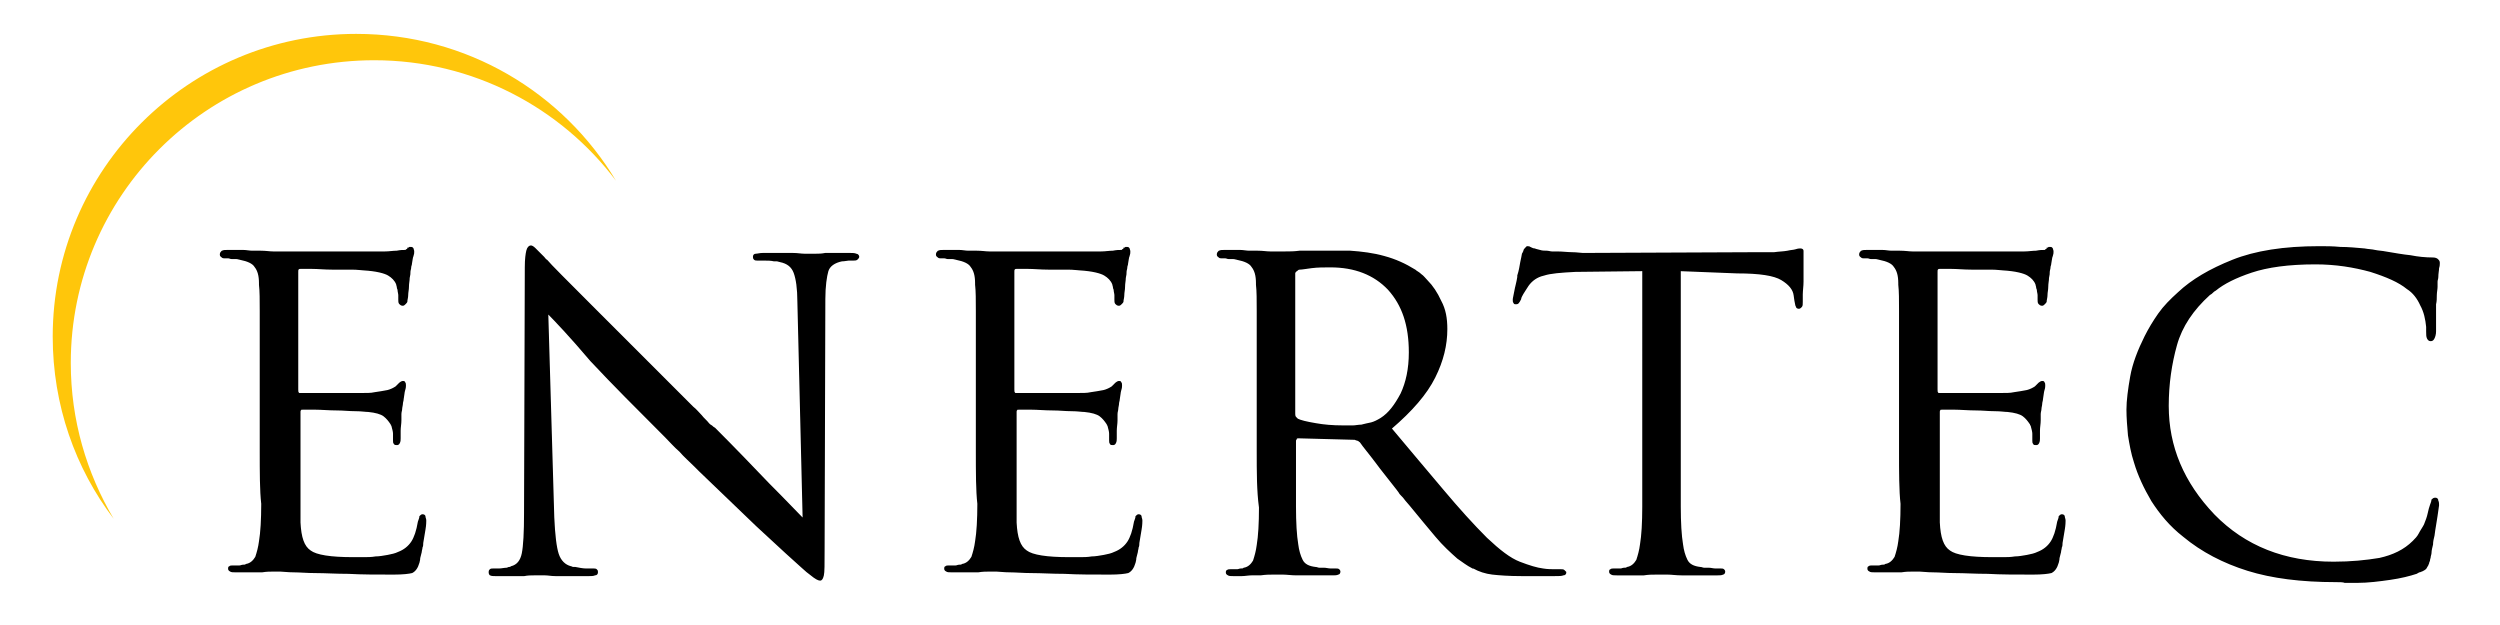 <?xml version="1.0" encoding="utf-8"?>
<!-- Generator: Adobe Illustrator 19.2.1, SVG Export Plug-In . SVG Version: 6.00 Build 0)  -->
<svg version="1.1" id="Layer_1" xmlns="http://www.w3.org/2000/svg" xmlns:xlink="http://www.w3.org/1999/xlink" x="0px" y="0px"
	 viewBox="0 0 332 83" style="enable-background:new 0 0 332 83;" xml:space="preserve">
<style type="text/css">
	.st0{fill:#FFC60B;}
	.st1{fill:none;stroke:#000000;stroke-width:0.216;stroke-miterlimit:22.926;}
</style>
<path class="st0" d="M81.8,24C74.8,12.3,62,4.5,47.3,4.5C25.1,4.5,7,22.5,7,44.7c0,9.1,3,17.5,8.1,24.2c-3.6-6.1-5.7-13.1-5.7-20.7
	C9.4,26,27.4,8,49.7,8C62.8,8,74.5,14.3,81.8,24"/>
<path d="M129.7,59.9v-10c0-4.2,0-7.1,0-8.6s0-2.6-0.1-3.5v-0.1c0,0,0,0,0-0.1c0-1-0.2-1.7-0.6-2.2c-0.3-0.5-1-0.8-2-1
	c-0.1,0-0.3-0.1-0.5-0.1s-0.4,0-0.6,0s-0.3-0.1-0.5-0.1s-0.3,0-0.5,0c-0.1,0-0.2,0-0.3-0.1c-0.1-0.1-0.2-0.1-0.2-0.3
	s0.1-0.3,0.2-0.4c0.2-0.1,0.4-0.1,0.7-0.1s0.7,0,1,0s0.7,0,1.1,0s0.8,0.1,1.2,0.1s0.8,0,1.1,0c0.7,0,1.2,0.1,1.7,0.1s0.7,0,0.8,0
	s0.9,0,2.4,0s3,0,4.7,0c1.6,0,3.1,0,4.4,0c1.4,0,2.2,0,2.5,0c0.6,0,1.1-0.1,1.6-0.1c0.5-0.1,0.8-0.1,1.1-0.1c0.1,0,0.2,0,0.2-0.1
	c0.1,0,0.1-0.1,0.2-0.1V33l0,0c0.1,0,0.2-0.1,0.2-0.1c0.1,0,0.1,0,0.2,0c0.1,0,0.1,0,0.2,0.1c0,0.1,0.1,0.2,0.1,0.4s0,0.3-0.1,0.6
	c-0.1,0.2-0.1,0.5-0.2,1c0,0.2-0.1,0.3-0.1,0.5s-0.1,0.4-0.1,0.6c0,0.2,0,0.4-0.1,0.8c0,0.4-0.1,0.7-0.1,1.2c0,0.4-0.1,0.7-0.1,1.1
	c0,0.3-0.1,0.6-0.1,0.7V40l0,0c0,0.1-0.1,0.2-0.2,0.3c-0.1,0.1-0.2,0.2-0.3,0.2c-0.2,0-0.3-0.1-0.4-0.2c-0.1-0.1-0.1-0.3-0.1-0.5
	s0-0.3,0-0.6c0-0.2-0.1-0.5-0.1-0.7c0-0.1-0.1-0.2-0.1-0.4c0-0.1-0.1-0.3-0.1-0.4c-0.2-0.5-0.6-0.9-1.1-1.2s-1.6-0.6-3.3-0.7
	c-0.2,0-0.8-0.1-1.6-0.1s-1.7,0-2.6,0c-1,0-1.9-0.1-2.7-0.1s-1.3,0-1.5,0c-0.1,0-0.2,0-0.3,0.1s-0.1,0.2-0.1,0.4v15.6
	c0,0.2,0,0.4,0.1,0.5c0,0.1,0.1,0.1,0.3,0.1s0.8,0,1.8,0s2,0,3.2,0c1,0,2,0,2.9,0s1.5,0,1.9-0.1c0.7-0.1,1.3-0.2,1.8-0.3
	c0.4-0.1,0.8-0.3,1.1-0.5c0.2-0.2,0.4-0.4,0.5-0.5s0.3-0.2,0.4-0.2c0.1,0,0.2,0,0.2,0.1c0.1,0.1,0.1,0.2,0.1,0.4
	c0,0.1,0,0.3-0.1,0.6s-0.1,0.7-0.2,1.2c0,0.2-0.1,0.4-0.1,0.6c0,0.2-0.1,0.5-0.1,0.7s-0.1,0.4-0.1,0.7s0,0.5,0,0.8
	c0,0.5-0.1,0.9-0.1,1.4c0,0.4,0,0.7,0,0.8v0.1c0,0.1,0,0.1,0,0.1c0,0.2,0,0.4-0.1,0.6c-0.1,0.2-0.2,0.2-0.3,0.2
	c-0.2,0-0.3,0-0.3-0.1c-0.1-0.1-0.1-0.2-0.1-0.4c0-0.3,0-0.6,0-0.9c0-0.3-0.1-0.6-0.2-1c0-0.1-0.1-0.2-0.1-0.2
	c0-0.1-0.1-0.2-0.1-0.2c-0.2-0.3-0.5-0.7-0.9-1s-1.1-0.5-2.1-0.6c-0.4,0-0.9-0.1-1.7-0.1s-1.6-0.1-2.5-0.1c-1,0-2-0.1-2.8-0.1
	c-0.9,0-1.4,0-1.7,0c-0.2,0-0.3,0-0.3,0.1c-0.1,0.1-0.1,0.2-0.1,0.3v4.9c0,0.3,0,0.8,0,1.4c0,0.6,0,1.2,0,1.8c0,0.3,0,0.5,0,0.8
	c0,0.2,0,0.5,0,0.8c0,1.1,0,2.1,0,3.1s0,1.6,0,1.9c0.1,2,0.5,3.2,1.4,3.8c0.8,0.6,2.7,0.9,5.7,0.9c0.4,0,0.9,0,1.4,0s1,0,1.6-0.1
	c0.5,0,1-0.1,1.6-0.2c0.5-0.1,1-0.2,1.4-0.4c0.8-0.3,1.4-0.8,1.8-1.4c0.4-0.6,0.7-1.5,0.9-2.7c0.1-0.3,0.2-0.5,0.2-0.7
	c0.1-0.1,0.2-0.2,0.3-0.2c0.2,0,0.3,0.1,0.3,0.2c0,0.2,0.1,0.3,0.1,0.5l0,0c0,0,0,0,0,0.1s0,0.5-0.1,1.1s-0.2,1.2-0.3,1.8
	c0,0.2,0,0.4-0.1,0.6c0,0.2-0.1,0.4-0.1,0.6c-0.1,0.3-0.1,0.5-0.2,0.8c0,0.3-0.1,0.5-0.1,0.6c-0.2,0.7-0.5,1.1-0.9,1.3
	c-0.4,0.1-1.2,0.2-2.4,0.2c-2.3,0-4.3,0-6-0.1c-1.7,0-3.1-0.1-4.3-0.1s-2.2-0.1-3-0.1s-1.4-0.1-1.8-0.1c-0.1,0-0.4,0-0.8,0
	c-0.5,0-1,0-1.6,0.1c-0.2,0-0.3,0-0.5,0s-0.3,0-0.5,0c-0.4,0-0.9,0-1.3,0s-0.8,0-1.2,0c-0.3,0-0.6,0-0.7-0.1
	c-0.2-0.1-0.2-0.2-0.2-0.3c0-0.1,0-0.2,0.1-0.2c0.1-0.1,0.2-0.1,0.4-0.1c0.1,0,0.3,0,0.4,0c0.2,0,0.3,0,0.5,0s0.3-0.1,0.5-0.1
	s0.3,0,0.4-0.1c0.6-0.1,1-0.5,1.3-1c0.2-0.6,0.4-1.3,0.5-2.1c0.2-1.2,0.3-2.9,0.3-5C129.7,65.2,129.7,62.7,129.7,59.9L129.7,59.9z
	 M72.7,41.5l0.8,27.2c0.1,2.3,0.3,4,0.6,4.9c0.3,0.9,0.9,1.5,1.7,1.7c0.1,0,0.2,0.1,0.3,0.1c0.1,0,0.2,0,0.3,0
	c0.5,0.1,1,0.2,1.4,0.2s0.8,0,1,0s0.3,0,0.4,0.1s0.1,0.1,0.1,0.3c0,0.2-0.1,0.3-0.3,0.3c-0.2,0.1-0.5,0.1-0.8,0.1
	c-0.9,0-1.7,0-2.4,0c-0.7,0-1.4,0-2,0s-1-0.1-1.4-0.1s-0.6,0-0.7,0s-0.4,0-0.8,0s-0.8,0-1.3,0.1c-0.5,0-1.1,0-1.8,0
	c-0.7,0-1.3,0-2,0c-0.3,0-0.5,0-0.7-0.1c0,0-0.1-0.1-0.1-0.3c0-0.1,0-0.2,0.1-0.3c0.1-0.1,0.2-0.1,0.4-0.1c0.2,0,0.5,0,0.8,0
	s0.7-0.1,1-0.1c0.1,0,0.2-0.1,0.3-0.1c0.1,0,0.2,0,0.3-0.1c0.8-0.2,1.3-0.8,1.5-1.8s0.3-2.8,0.3-5.4l0.1-32.6c0-1.1,0.1-1.8,0.2-2.2
	s0.3-0.6,0.5-0.6c0.1,0,0.3,0.1,0.5,0.3s0.4,0.4,0.6,0.6l0.1,0.1l0.1,0.1c0.2,0.2,0.3,0.3,0.4,0.4c0.1,0.1,0.2,0.3,0.4,0.4
	c0.4,0.5,2.6,2.7,6.5,6.6s8.2,8.2,12.9,12.9c0.4,0.3,0.7,0.7,1.1,1.1c0.3,0.4,0.7,0.7,1,1.1c0.1,0.1,0.2,0.2,0.4,0.3
	c0.1,0.1,0.2,0.2,0.4,0.3c2.6,2.6,5,5.1,7.2,7.4c2.3,2.3,3.8,3.9,4.6,4.7L106,40.1c0-1.8-0.2-3.1-0.5-3.9c-0.3-0.8-0.9-1.3-1.9-1.5
	c-0.1,0-0.3-0.1-0.4-0.1c-0.2,0-0.3,0-0.4,0c-0.4-0.1-0.9-0.1-1.3-0.1s-0.7,0-0.9,0c-0.2,0-0.3,0-0.4-0.1s-0.1-0.2-0.1-0.3
	c0-0.2,0.1-0.3,0.3-0.3c0.2,0,0.5-0.1,0.9-0.1c0.1,0,0.2,0,0.3,0c0.1,0,0.2,0,0.3,0c0.6,0,1.2,0,1.8,0c0.6,0,1.1,0,1.6,0
	c0.6,0,1.1,0.1,1.5,0.1s0.7,0,0.9,0c0.2,0,0.4,0,0.7,0c0.3,0,0.7,0,1.2-0.1c0.4,0,1,0,1.5,0c0.6,0,1.2,0,1.8,0c0.3,0,0.6,0,0.8,0.1
	c0.2,0,0.3,0.2,0.3,0.3s-0.1,0.2-0.2,0.3s-0.3,0.1-0.5,0.1s-0.4,0-0.6,0s-0.5,0.1-0.9,0.1c-1,0.2-1.7,0.7-1.9,1.4
	c-0.2,0.7-0.4,2-0.4,3.7L109.4,73c0,1.9,0,3-0.1,3.4s-0.2,0.6-0.4,0.6c-0.2,0-0.6-0.2-1.2-0.7c-0.6-0.4-1.6-1.4-3.3-2.9
	c-0.2-0.2-1.5-1.4-3.9-3.6c-2.3-2.2-4.8-4.6-7.6-7.3c-0.1-0.1-0.2-0.2-0.3-0.3c-0.1-0.1-0.2-0.2-0.3-0.3c-0.7-0.7-1.4-1.3-2-2
	c-0.7-0.6-1.3-1.3-1.9-1.9l-0.1-0.1l-0.1-0.1c-3.5-3.5-6.8-6.8-9.7-9.9C75.7,44.6,73.7,42.5,72.7,41.5L72.7,41.5z M34.6,59.9v-10
	c0-4.2,0-7.1,0-8.6s0-2.6-0.1-3.5v-0.1c0,0,0,0,0-0.1c0-1-0.2-1.7-0.6-2.2c-0.3-0.5-1-0.8-2-1c-0.1,0-0.3-0.1-0.5-0.1s-0.4,0-0.6,0
	s-0.3-0.1-0.5-0.1s-0.3,0-0.5,0c-0.1,0-0.2,0-0.3-0.1c-0.1-0.1-0.2-0.1-0.2-0.3s0.1-0.3,0.2-0.4c0.2-0.1,0.4-0.1,0.7-0.1
	c0.3,0,0.7,0,1,0s0.7,0,1.1,0c0.4,0,0.8,0.1,1.2,0.1s0.8,0,1.1,0c0.7,0,1.2,0.1,1.7,0.1s0.7,0,0.8,0s0.9,0,2.4,0c1.4,0,3,0,4.7,0
	c1.6,0,3.1,0,4.4,0c1.4,0,2.2,0,2.5,0c0.6,0,1.1-0.1,1.6-0.1c0.5-0.1,0.8-0.1,1.1-0.1c0.1,0,0.2,0,0.2-0.1c0.1,0,0.1-0.1,0.2-0.1V33
	l0,0c0.1,0,0.2-0.1,0.2-0.1c0.1,0,0.1,0,0.2,0c0.1,0,0.1,0,0.2,0.1c0,0.1,0.1,0.2,0.1,0.4s0,0.3-0.1,0.6c-0.1,0.2-0.1,0.5-0.2,1
	c0,0.2-0.1,0.3-0.1,0.5s-0.1,0.4-0.1,0.6c0,0.2,0,0.4-0.1,0.8c0,0.4-0.1,0.7-0.1,1.2c0,0.4-0.1,0.7-0.1,1.1c0,0.3-0.1,0.6-0.1,0.7
	V40l0,0c0,0.1-0.1,0.2-0.2,0.3c-0.1,0.1-0.2,0.2-0.3,0.2c-0.2,0-0.3-0.1-0.4-0.2C53,40.2,53,40,53,39.8s0-0.3,0-0.6
	c0-0.2-0.1-0.5-0.1-0.7c0-0.1-0.1-0.2-0.1-0.4c0-0.1-0.1-0.3-0.1-0.4c-0.2-0.5-0.6-0.9-1.1-1.2s-1.6-0.6-3.3-0.7
	c-0.2,0-0.8-0.1-1.6-0.1s-1.7,0-2.6,0c-1,0-1.9-0.1-2.7-0.1s-1.3,0-1.5,0c-0.1,0-0.2,0-0.3,0.1s-0.1,0.2-0.1,0.4v15.6
	c0,0.2,0,0.4,0.1,0.5c0,0.1,0.1,0.1,0.3,0.1s0.8,0,1.8,0s2,0,3.2,0c1,0,2,0,2.9,0s1.5,0,1.9-0.1c0.7-0.1,1.3-0.2,1.8-0.3
	c0.4-0.1,0.8-0.3,1.1-0.5c0.2-0.2,0.4-0.4,0.5-0.5s0.3-0.2,0.4-0.2c0.1,0,0.2,0,0.2,0.1c0.1,0.1,0.1,0.2,0.1,0.4
	c0,0.1,0,0.3-0.1,0.6s-0.1,0.7-0.2,1.2c0,0.2-0.1,0.4-0.1,0.6c0,0.2-0.1,0.5-0.1,0.7s-0.1,0.4-0.1,0.7s0,0.5,0,0.8
	c0,0.5-0.1,0.9-0.1,1.4c0,0.4,0,0.7,0,0.8v0.1c0,0.1,0,0.1,0,0.1c0,0.2,0,0.4-0.1,0.6C52.9,59,52.8,59,52.7,59s-0.3,0-0.3-0.1
	c-0.1-0.1-0.1-0.2-0.1-0.4c0-0.3,0-0.6,0-0.9c0-0.3-0.1-0.6-0.2-1c0-0.1-0.1-0.2-0.1-0.2c0-0.1-0.1-0.2-0.1-0.2
	c-0.2-0.3-0.5-0.7-0.9-1s-1.1-0.5-2.1-0.6c-0.4,0-0.9-0.1-1.7-0.1s-1.6-0.1-2.5-0.1c-1,0-2-0.1-2.8-0.1c-0.9,0-1.4,0-1.7,0
	c-0.2,0-0.3,0-0.3,0.1c-0.1,0.1-0.1,0.2-0.1,0.3v4.9c0,0.3,0,0.8,0,1.4c0,0.6,0,1.2,0,1.8c0,0.3,0,0.5,0,0.8c0,0.2,0,0.5,0,0.8
	c0,1.1,0,2.1,0,3.1s0,1.6,0,1.9c0.1,2,0.5,3.2,1.4,3.8c0.8,0.6,2.7,0.9,5.7,0.9c0.4,0,0.9,0,1.4,0s1,0,1.6-0.1c0.5,0,1-0.1,1.6-0.2
	c0.5-0.1,1-0.2,1.4-0.4c0.8-0.3,1.4-0.8,1.8-1.4c0.4-0.6,0.7-1.5,0.9-2.7c0.1-0.3,0.2-0.5,0.2-0.7c0.1-0.1,0.2-0.2,0.3-0.2
	c0.2,0,0.3,0.1,0.3,0.2c0,0.2,0.1,0.3,0.1,0.5l0,0c0,0,0,0,0,0.1s0,0.5-0.1,1.1s-0.2,1.2-0.3,1.8c0,0.2,0,0.4-0.1,0.6
	c0,0.2-0.1,0.4-0.1,0.6c-0.1,0.3-0.1,0.5-0.2,0.8c0,0.3-0.1,0.5-0.1,0.6c-0.2,0.7-0.5,1.1-0.9,1.3c-0.4,0.1-1.2,0.2-2.4,0.2
	c-2.3,0-4.3,0-6-0.1c-1.7,0-3.1-0.1-4.3-0.1s-2.2-0.1-3-0.1s-1.4-0.1-1.8-0.1c-0.1,0-0.4,0-0.8,0c-0.5,0-1,0-1.6,0.1
	c-0.2,0-0.3,0-0.5,0s-0.3,0-0.5,0c-0.4,0-0.9,0-1.3,0c-0.4,0-0.8,0-1.2,0c-0.3,0-0.6,0-0.7-0.1c-0.2-0.1-0.2-0.2-0.2-0.3
	c0-0.1,0-0.2,0.1-0.2c0.1-0.1,0.2-0.1,0.4-0.1c0.1,0,0.3,0,0.4,0c0.2,0,0.3,0,0.5,0c0.2,0,0.3-0.1,0.5-0.1s0.3,0,0.4-0.1
	c0.6-0.1,1-0.5,1.3-1c0.2-0.6,0.4-1.3,0.5-2.1c0.2-1.2,0.3-2.9,0.3-5C34.6,65.2,34.6,62.7,34.6,59.9L34.6,59.9z"/>
<path class="st1" d="M129.7,59.9v-10c0-4.2,0-7.1,0-8.6s0-2.6-0.1-3.5v-0.1c0,0,0,0,0-0.1c0-1-0.2-1.7-0.6-2.2c-0.3-0.5-1-0.8-2-1
	c-0.1,0-0.3-0.1-0.5-0.1s-0.4,0-0.6,0s-0.3-0.1-0.5-0.1s-0.3,0-0.5,0c-0.1,0-0.2,0-0.3-0.1c-0.1-0.1-0.2-0.1-0.2-0.3
	s0.1-0.3,0.2-0.4c0.2-0.1,0.4-0.1,0.7-0.1s0.7,0,1,0s0.7,0,1.1,0s0.8,0.1,1.2,0.1s0.8,0,1.1,0c0.7,0,1.2,0.1,1.7,0.1s0.7,0,0.8,0
	s0.9,0,2.4,0s3,0,4.7,0c1.6,0,3.1,0,4.4,0c1.4,0,2.2,0,2.5,0c0.6,0,1.1-0.1,1.6-0.1c0.5-0.1,0.8-0.1,1.1-0.1c0.1,0,0.2,0,0.2-0.1
	c0.1,0,0.1-0.1,0.2-0.1V33l0,0c0.1,0,0.2-0.1,0.2-0.1c0.1,0,0.1,0,0.2,0c0.1,0,0.1,0,0.2,0.1c0,0.1,0.1,0.2,0.1,0.4s0,0.3-0.1,0.6
	c-0.1,0.2-0.1,0.5-0.2,1c0,0.2-0.1,0.3-0.1,0.5s-0.1,0.4-0.1,0.6c0,0.2,0,0.4-0.1,0.8c0,0.4-0.1,0.7-0.1,1.2c0,0.4-0.1,0.7-0.1,1.1
	c0,0.3-0.1,0.6-0.1,0.7V40l0,0c0,0.1-0.1,0.2-0.2,0.3c-0.1,0.1-0.2,0.2-0.3,0.2c-0.2,0-0.3-0.1-0.4-0.2c-0.1-0.1-0.1-0.3-0.1-0.5
	s0-0.3,0-0.6c0-0.2-0.1-0.5-0.1-0.7c0-0.1-0.1-0.2-0.1-0.4c0-0.1-0.1-0.3-0.1-0.4c-0.2-0.5-0.6-0.9-1.1-1.2s-1.6-0.6-3.3-0.7
	c-0.2,0-0.8-0.1-1.6-0.1s-1.7,0-2.6,0c-1,0-1.9-0.1-2.7-0.1s-1.3,0-1.5,0c-0.1,0-0.2,0-0.3,0.1s-0.1,0.2-0.1,0.4v15.6
	c0,0.2,0,0.4,0.1,0.5c0,0.1,0.1,0.1,0.3,0.1s0.8,0,1.8,0s2,0,3.2,0c1,0,2,0,2.9,0s1.5,0,1.9-0.1c0.7-0.1,1.3-0.2,1.8-0.3
	c0.4-0.1,0.8-0.3,1.1-0.5c0.2-0.2,0.4-0.4,0.5-0.5s0.3-0.2,0.4-0.2c0.1,0,0.2,0,0.2,0.1c0.1,0.1,0.1,0.2,0.1,0.4
	c0,0.1,0,0.3-0.1,0.6s-0.1,0.7-0.2,1.2c0,0.2-0.1,0.4-0.1,0.6c0,0.2-0.1,0.5-0.1,0.7s-0.1,0.4-0.1,0.7s0,0.5,0,0.8
	c0,0.5-0.1,0.9-0.1,1.4c0,0.4,0,0.7,0,0.8v0.1c0,0.1,0,0.1,0,0.1c0,0.2,0,0.4-0.1,0.6c-0.1,0.2-0.2,0.2-0.3,0.2
	c-0.2,0-0.3,0-0.3-0.1c-0.1-0.1-0.1-0.2-0.1-0.4c0-0.3,0-0.6,0-0.9c0-0.3-0.1-0.6-0.2-1c0-0.1-0.1-0.2-0.1-0.2
	c0-0.1-0.1-0.2-0.1-0.2c-0.2-0.3-0.5-0.7-0.9-1s-1.1-0.5-2.1-0.6c-0.4,0-0.9-0.1-1.7-0.1s-1.6-0.1-2.5-0.1c-1,0-2-0.1-2.8-0.1
	c-0.9,0-1.4,0-1.7,0c-0.2,0-0.3,0-0.3,0.1c-0.1,0.1-0.1,0.2-0.1,0.3v4.9c0,0.3,0,0.8,0,1.4c0,0.6,0,1.2,0,1.8c0,0.3,0,0.5,0,0.8
	c0,0.2,0,0.5,0,0.8c0,1.1,0,2.1,0,3.1s0,1.6,0,1.9c0.1,2,0.5,3.2,1.4,3.8c0.8,0.6,2.7,0.9,5.7,0.9c0.4,0,0.9,0,1.4,0s1,0,1.6-0.1
	c0.5,0,1-0.1,1.6-0.2c0.5-0.1,1-0.2,1.4-0.4c0.8-0.3,1.4-0.8,1.8-1.4c0.4-0.6,0.7-1.5,0.9-2.7c0.1-0.3,0.2-0.5,0.2-0.7
	c0.1-0.1,0.2-0.2,0.3-0.2c0.2,0,0.3,0.1,0.3,0.2c0,0.2,0.1,0.3,0.1,0.5l0,0c0,0,0,0,0,0.1s0,0.5-0.1,1.1s-0.2,1.2-0.3,1.8
	c0,0.2,0,0.4-0.1,0.6c0,0.2-0.1,0.4-0.1,0.6c-0.1,0.3-0.1,0.5-0.2,0.8c0,0.3-0.1,0.5-0.1,0.6c-0.2,0.7-0.5,1.1-0.9,1.3
	c-0.4,0.1-1.2,0.2-2.4,0.2c-2.3,0-4.3,0-6-0.1c-1.7,0-3.1-0.1-4.3-0.1s-2.2-0.1-3-0.1s-1.4-0.1-1.8-0.1c-0.1,0-0.4,0-0.8,0
	c-0.5,0-1,0-1.6,0.1c-0.2,0-0.3,0-0.5,0s-0.3,0-0.5,0c-0.4,0-0.9,0-1.3,0s-0.8,0-1.2,0c-0.3,0-0.6,0-0.7-0.1
	c-0.2-0.1-0.2-0.2-0.2-0.3c0-0.1,0-0.2,0.1-0.2c0.1-0.1,0.2-0.1,0.4-0.1c0.1,0,0.3,0,0.4,0c0.2,0,0.3,0,0.5,0s0.3-0.1,0.5-0.1
	s0.3,0,0.4-0.1c0.6-0.1,1-0.5,1.3-1c0.2-0.6,0.4-1.3,0.5-2.1c0.2-1.2,0.3-2.9,0.3-5C129.7,65.2,129.7,62.7,129.7,59.9L129.7,59.9z
	 M72.7,41.5l0.8,27.2c0.1,2.3,0.3,4,0.6,4.9c0.3,0.9,0.9,1.5,1.7,1.7c0.1,0,0.2,0.1,0.3,0.1c0.1,0,0.2,0,0.3,0
	c0.5,0.1,1,0.2,1.4,0.2s0.8,0,1,0s0.3,0,0.4,0.1s0.1,0.1,0.1,0.3c0,0.2-0.1,0.3-0.3,0.3c-0.2,0.1-0.5,0.1-0.8,0.1
	c-0.9,0-1.7,0-2.4,0c-0.7,0-1.4,0-2,0s-1-0.1-1.4-0.1s-0.6,0-0.7,0s-0.4,0-0.8,0s-0.8,0-1.3,0.1c-0.5,0-1.1,0-1.8,0
	c-0.7,0-1.3,0-2,0c-0.3,0-0.5,0-0.7-0.1c0,0-0.1-0.1-0.1-0.3c0-0.1,0-0.2,0.1-0.3c0.1-0.1,0.2-0.1,0.4-0.1c0.2,0,0.5,0,0.8,0
	s0.7-0.1,1-0.1c0.1,0,0.2-0.1,0.3-0.1c0.1,0,0.2,0,0.3-0.1c0.8-0.2,1.3-0.8,1.5-1.8s0.3-2.8,0.3-5.4l0.1-32.6c0-1.1,0.1-1.8,0.2-2.2
	s0.3-0.6,0.5-0.6c0.1,0,0.3,0.1,0.5,0.3s0.4,0.4,0.6,0.6l0.1,0.1l0.1,0.1c0.2,0.2,0.3,0.3,0.4,0.4c0.1,0.1,0.2,0.3,0.4,0.4
	c0.4,0.5,2.6,2.7,6.5,6.6s8.2,8.2,12.9,12.9c0.4,0.3,0.7,0.7,1.1,1.1c0.3,0.4,0.7,0.7,1,1.1c0.1,0.1,0.2,0.2,0.4,0.3
	c0.1,0.1,0.2,0.2,0.4,0.3c2.6,2.6,5,5.1,7.2,7.4c2.3,2.3,3.8,3.9,4.6,4.7L106,40.1c0-1.8-0.2-3.1-0.5-3.9c-0.3-0.8-0.9-1.3-1.9-1.5
	c-0.1,0-0.3-0.1-0.4-0.1c-0.2,0-0.3,0-0.4,0c-0.4-0.1-0.9-0.1-1.3-0.1s-0.7,0-0.9,0c-0.2,0-0.3,0-0.4-0.1s-0.1-0.2-0.1-0.3
	c0-0.2,0.1-0.3,0.3-0.3c0.2,0,0.5-0.1,0.9-0.1c0.1,0,0.2,0,0.3,0c0.1,0,0.2,0,0.3,0c0.6,0,1.2,0,1.8,0c0.6,0,1.1,0,1.6,0
	c0.6,0,1.1,0.1,1.5,0.1s0.7,0,0.9,0c0.2,0,0.4,0,0.7,0c0.3,0,0.7,0,1.2-0.1c0.4,0,1,0,1.5,0c0.6,0,1.2,0,1.8,0c0.3,0,0.6,0,0.8,0.1
	c0.2,0,0.3,0.2,0.3,0.3s-0.1,0.2-0.2,0.3s-0.3,0.1-0.5,0.1s-0.4,0-0.6,0s-0.5,0.1-0.9,0.1c-1,0.2-1.7,0.7-1.9,1.4
	c-0.2,0.7-0.4,2-0.4,3.7L109.4,73c0,1.9,0,3-0.1,3.4s-0.2,0.6-0.4,0.6c-0.2,0-0.6-0.2-1.2-0.7c-0.6-0.4-1.6-1.4-3.3-2.9
	c-0.2-0.2-1.5-1.4-3.9-3.6c-2.3-2.2-4.8-4.6-7.6-7.3c-0.1-0.1-0.2-0.2-0.3-0.3c-0.1-0.1-0.2-0.2-0.3-0.3c-0.7-0.7-1.4-1.3-2-2
	c-0.7-0.6-1.3-1.3-1.9-1.9l-0.1-0.1l-0.1-0.1c-3.5-3.5-6.8-6.8-9.7-9.9C75.7,44.6,73.7,42.5,72.7,41.5L72.7,41.5z M34.6,59.9v-10
	c0-4.2,0-7.1,0-8.6s0-2.6-0.1-3.5v-0.1c0,0,0,0,0-0.1c0-1-0.2-1.7-0.6-2.2c-0.3-0.5-1-0.8-2-1c-0.1,0-0.3-0.1-0.5-0.1s-0.4,0-0.6,0
	s-0.3-0.1-0.5-0.1s-0.3,0-0.5,0c-0.1,0-0.2,0-0.3-0.1c-0.1-0.1-0.2-0.1-0.2-0.3s0.1-0.3,0.2-0.4c0.2-0.1,0.4-0.1,0.7-0.1
	c0.3,0,0.7,0,1,0s0.7,0,1.1,0c0.4,0,0.8,0.1,1.2,0.1s0.8,0,1.1,0c0.7,0,1.2,0.1,1.7,0.1s0.7,0,0.8,0s0.9,0,2.4,0c1.4,0,3,0,4.7,0
	c1.6,0,3.1,0,4.4,0c1.4,0,2.2,0,2.5,0c0.6,0,1.1-0.1,1.6-0.1c0.5-0.1,0.8-0.1,1.1-0.1c0.1,0,0.2,0,0.2-0.1c0.1,0,0.1-0.1,0.2-0.1V33
	l0,0c0.1,0,0.2-0.1,0.2-0.1c0.1,0,0.1,0,0.2,0c0.1,0,0.1,0,0.2,0.1c0,0.1,0.1,0.2,0.1,0.4s0,0.3-0.1,0.6c-0.1,0.2-0.1,0.5-0.2,1
	c0,0.2-0.1,0.3-0.1,0.5s-0.1,0.4-0.1,0.6c0,0.2,0,0.4-0.1,0.8c0,0.4-0.1,0.7-0.1,1.2c0,0.4-0.1,0.7-0.1,1.1c0,0.3-0.1,0.6-0.1,0.7
	V40l0,0c0,0.1-0.1,0.2-0.2,0.3c-0.1,0.1-0.2,0.2-0.3,0.2c-0.2,0-0.3-0.1-0.4-0.2C53,40.2,53,40,53,39.8s0-0.3,0-0.6
	c0-0.2-0.1-0.5-0.1-0.7c0-0.1-0.1-0.2-0.1-0.4c0-0.1-0.1-0.3-0.1-0.4c-0.2-0.5-0.6-0.9-1.1-1.2s-1.6-0.6-3.3-0.7
	c-0.2,0-0.8-0.1-1.6-0.1s-1.7,0-2.6,0c-1,0-1.9-0.1-2.7-0.1s-1.3,0-1.5,0c-0.1,0-0.2,0-0.3,0.1s-0.1,0.2-0.1,0.4v15.6
	c0,0.2,0,0.4,0.1,0.5c0,0.1,0.1,0.1,0.3,0.1s0.8,0,1.8,0s2,0,3.2,0c1,0,2,0,2.9,0s1.5,0,1.9-0.1c0.7-0.1,1.3-0.2,1.8-0.3
	c0.4-0.1,0.8-0.3,1.1-0.5c0.2-0.2,0.4-0.4,0.5-0.5s0.3-0.2,0.4-0.2c0.1,0,0.2,0,0.2,0.1c0.1,0.1,0.1,0.2,0.1,0.4
	c0,0.1,0,0.3-0.1,0.6s-0.1,0.7-0.2,1.2c0,0.2-0.1,0.4-0.1,0.6c0,0.2-0.1,0.5-0.1,0.7s-0.1,0.4-0.1,0.7s0,0.5,0,0.8
	c0,0.5-0.1,0.9-0.1,1.4c0,0.4,0,0.7,0,0.8v0.1c0,0.1,0,0.1,0,0.1c0,0.2,0,0.4-0.1,0.6C52.9,59,52.8,59,52.7,59s-0.3,0-0.3-0.1
	c-0.1-0.1-0.1-0.2-0.1-0.4c0-0.3,0-0.6,0-0.9c0-0.3-0.1-0.6-0.2-1c0-0.1-0.1-0.2-0.1-0.2c0-0.1-0.1-0.2-0.1-0.2
	c-0.2-0.3-0.5-0.7-0.9-1s-1.1-0.5-2.1-0.6c-0.4,0-0.9-0.1-1.7-0.1s-1.6-0.1-2.5-0.1c-1,0-2-0.1-2.8-0.1c-0.9,0-1.4,0-1.7,0
	c-0.2,0-0.3,0-0.3,0.1c-0.1,0.1-0.1,0.2-0.1,0.3v4.9c0,0.3,0,0.8,0,1.4c0,0.6,0,1.2,0,1.8c0,0.3,0,0.5,0,0.8c0,0.2,0,0.5,0,0.8
	c0,1.1,0,2.1,0,3.1s0,1.6,0,1.9c0.1,2,0.5,3.2,1.4,3.8c0.8,0.6,2.7,0.9,5.7,0.9c0.4,0,0.9,0,1.4,0s1,0,1.6-0.1c0.5,0,1-0.1,1.6-0.2
	c0.5-0.1,1-0.2,1.4-0.4c0.8-0.3,1.4-0.8,1.8-1.4c0.4-0.6,0.7-1.5,0.9-2.7c0.1-0.3,0.2-0.5,0.2-0.7c0.1-0.1,0.2-0.2,0.3-0.2
	c0.2,0,0.3,0.1,0.3,0.2c0,0.2,0.1,0.3,0.1,0.5l0,0c0,0,0,0,0,0.1s0,0.5-0.1,1.1s-0.2,1.2-0.3,1.8c0,0.2,0,0.4-0.1,0.6
	c0,0.2-0.1,0.4-0.1,0.6c-0.1,0.3-0.1,0.5-0.2,0.8c0,0.3-0.1,0.5-0.1,0.6c-0.2,0.7-0.5,1.1-0.9,1.3c-0.4,0.1-1.2,0.2-2.4,0.2
	c-2.3,0-4.3,0-6-0.1c-1.7,0-3.1-0.1-4.3-0.1s-2.2-0.1-3-0.1s-1.4-0.1-1.8-0.1c-0.1,0-0.4,0-0.8,0c-0.5,0-1,0-1.6,0.1
	c-0.2,0-0.3,0-0.5,0s-0.3,0-0.5,0c-0.4,0-0.9,0-1.3,0c-0.4,0-0.8,0-1.2,0c-0.3,0-0.6,0-0.7-0.1c-0.2-0.1-0.2-0.2-0.2-0.3
	c0-0.1,0-0.2,0.1-0.2c0.1-0.1,0.2-0.1,0.4-0.1c0.1,0,0.3,0,0.4,0c0.2,0,0.3,0,0.5,0c0.2,0,0.3-0.1,0.5-0.1s0.3,0,0.4-0.1
	c0.6-0.1,1-0.5,1.3-1c0.2-0.6,0.4-1.3,0.5-2.1c0.2-1.2,0.3-2.9,0.3-5C34.6,65.2,34.6,62.7,34.6,59.9L34.6,59.9z"/>
<path d="M310.2,77.2c-4.6,0-8.5-0.5-11.7-1.5s-6.1-2.5-8.5-4.5c-1.8-1.4-3.1-3-4.2-4.7c-1-1.7-1.8-3.4-2.3-5.1
	c-0.4-1.2-0.6-2.4-0.8-3.6c-0.1-1.2-0.2-2.3-0.2-3.4c0-1.2,0.2-2.7,0.5-4.4s1-3.5,1.9-5.3c0.5-1,1.1-2,1.8-3c0.7-1,1.6-1.9,2.6-2.8
	c1.8-1.7,4.2-3.1,7.2-4.3s6.8-1.8,11.5-1.8c0.9,0,1.8,0,2.8,0.1c1,0,2.1,0.1,3.2,0.2c0.5,0.1,1,0.1,1.4,0.2c0.5,0.1,0.9,0.1,1.4,0.2
	c1.2,0.2,2.3,0.4,3.3,0.5c1,0.2,2,0.3,3,0.3c0.3,0,0.5,0.1,0.6,0.2c0.1,0.1,0.2,0.2,0.2,0.4s0,0.4-0.1,0.7c0,0.3-0.1,0.7-0.1,1.2
	c0,0.2-0.1,0.4-0.1,0.6c0,0.2,0,0.4,0,0.7s-0.1,0.7-0.1,1.1c0,0.4,0,0.8-0.1,1.2c0,0.3,0,0.7,0,1.1s0,0.7,0,1s0,0.6,0,0.9
	c0,0.2,0,0.4,0,0.6c0,0.4-0.1,0.7-0.2,0.9s-0.2,0.3-0.4,0.3c-0.2,0-0.3-0.1-0.4-0.3s-0.1-0.5-0.1-0.9c0-0.1,0-0.2,0-0.3s0-0.2,0-0.3
	c-0.1-1-0.3-2-0.8-2.9c-0.4-0.9-1-1.7-1.8-2.2c-1.1-0.9-2.7-1.6-4.9-2.3c-2.2-0.6-4.6-1-7.3-1c-3.6,0-6.4,0.4-8.5,1.1
	c-2.1,0.7-3.7,1.5-4.8,2.4c-0.2,0.1-0.3,0.2-0.4,0.3s-0.2,0.2-0.4,0.3c-2.2,2-3.7,4.2-4.4,6.7c-0.7,2.5-1.1,5.2-1.1,8.1
	c0,5.4,2,10.2,6.1,14.5c4.1,4.2,9.4,6.3,15.9,6.3c2.3,0,4.3-0.2,6.1-0.5c1.8-0.4,3.3-1.1,4.5-2.3c0.3-0.3,0.6-0.6,0.8-1
	c0.2-0.4,0.5-0.8,0.7-1.2c0.2-0.5,0.4-1,0.5-1.5s0.2-0.8,0.3-1.1c0.1-0.3,0.2-0.5,0.2-0.7c0.1-0.1,0.2-0.2,0.4-0.2
	c0.2,0,0.3,0.1,0.3,0.3c0.1,0.2,0.1,0.4,0.1,0.6c0,0.1-0.1,0.6-0.2,1.4s-0.3,1.7-0.4,2.6c-0.1,0.4-0.2,0.8-0.2,1.2
	c-0.1,0.4-0.2,0.8-0.2,1.1c0,0.2-0.1,0.4-0.1,0.5c0,0.2-0.1,0.3-0.1,0.5c0,0.1-0.1,0.2-0.1,0.3c0,0.1-0.1,0.2-0.1,0.3
	c-0.1,0.2-0.2,0.3-0.3,0.5c-0.1,0.1-0.3,0.2-0.5,0.3c-0.1,0-0.2,0.1-0.3,0.1c-0.1,0-0.2,0.1-0.4,0.2c-0.9,0.3-2.1,0.6-3.5,0.8
	c-1.4,0.2-2.9,0.4-4.4,0.4c-0.5,0-1,0-1.6,0C311.2,77.2,310.7,77.2,310.2,77.2z M252.3,59.9v-10c0-4.2,0-7.1,0-8.6s0-2.6-0.1-3.5
	v-0.1c0,0,0,0,0-0.1c0-1-0.2-1.7-0.6-2.2c-0.3-0.5-1-0.8-2-1c-0.1,0-0.3-0.1-0.5-0.1s-0.4,0-0.6,0c-0.2,0-0.3-0.1-0.5-0.1
	s-0.3,0-0.5,0c-0.1,0-0.2,0-0.3-0.1S247,34,247,33.8s0.1-0.3,0.2-0.4c0.2-0.1,0.4-0.1,0.7-0.1s0.7,0,1,0s0.7,0,1.1,0
	c0.4,0,0.8,0.1,1.2,0.1s0.8,0,1.1,0c0.7,0,1.2,0.1,1.7,0.1s0.7,0,0.8,0s0.9,0,2.4,0c1.4,0,3,0,4.7,0c1.6,0,3.1,0,4.4,0
	c1.4,0,2.2,0,2.5,0c0.6,0,1.1-0.1,1.6-0.1c0.5-0.1,0.8-0.1,1.1-0.1c0.1,0,0.2,0,0.2-0.1c0.1,0,0.1-0.1,0.2-0.1V33l0,0
	c0.1,0,0.2-0.1,0.2-0.1c0.1,0,0.1,0,0.2,0s0.1,0,0.2,0.1c0,0.1,0.1,0.2,0.1,0.4s0,0.3-0.1,0.6c-0.1,0.2-0.1,0.5-0.2,1
	c0,0.2-0.1,0.3-0.1,0.5s-0.1,0.4-0.1,0.6c0,0.2,0,0.4-0.1,0.8c0,0.4-0.1,0.7-0.1,1.2c0,0.4-0.1,0.7-0.1,1.1c0,0.3-0.1,0.6-0.1,0.7
	V40l0,0c0,0.1-0.1,0.2-0.2,0.3s-0.2,0.2-0.3,0.2c-0.2,0-0.3-0.1-0.4-0.2c-0.1-0.1-0.1-0.3-0.1-0.5s0-0.3,0-0.6
	c0-0.2-0.1-0.5-0.1-0.7c0-0.1-0.1-0.2-0.1-0.4c0-0.1-0.1-0.3-0.1-0.4c-0.2-0.5-0.6-0.9-1.1-1.2s-1.6-0.6-3.3-0.7
	c-0.2,0-0.8-0.1-1.6-0.1c-0.8,0-1.7,0-2.6,0c-1,0-1.9-0.1-2.7-0.1c-0.8,0-1.3,0-1.5,0c-0.1,0-0.2,0-0.3,0.1
	c-0.1,0.1-0.1,0.2-0.1,0.4v15.6c0,0.2,0,0.4,0.1,0.5c0,0.1,0.1,0.1,0.3,0.1c0.2,0,0.8,0,1.8,0s2,0,3.2,0c1,0,2,0,2.9,0
	s1.5,0,1.9-0.1c0.7-0.1,1.3-0.2,1.8-0.3c0.4-0.1,0.8-0.3,1.1-0.5c0.2-0.2,0.4-0.4,0.5-0.5s0.3-0.2,0.4-0.2s0.2,0,0.2,0.1
	c0.1,0.1,0.1,0.2,0.1,0.4c0,0.1,0,0.3-0.1,0.6s-0.1,0.7-0.2,1.2c0,0.2-0.1,0.4-0.1,0.6c0,0.2-0.1,0.5-0.1,0.7s-0.1,0.4-0.1,0.7
	s0,0.5,0,0.8c0,0.5-0.1,0.9-0.1,1.4c0,0.4,0,0.7,0,0.8v0.1c0,0.1,0,0.1,0,0.1c0,0.2,0,0.4-0.1,0.6c-0.1,0.2-0.2,0.2-0.3,0.2
	c-0.2,0-0.3,0-0.3-0.1c-0.1-0.1-0.1-0.2-0.1-0.4c0-0.3,0-0.6,0-0.9c0-0.3-0.1-0.6-0.2-1c0-0.1-0.1-0.2-0.1-0.2
	c0-0.1-0.1-0.2-0.1-0.2c-0.2-0.3-0.5-0.7-0.9-1s-1.1-0.5-2.1-0.6c-0.4,0-0.9-0.1-1.7-0.1c-0.8,0-1.6-0.1-2.5-0.1c-1,0-2-0.1-2.8-0.1
	c-0.9,0-1.4,0-1.7,0c-0.2,0-0.3,0-0.3,0.1c-0.1,0.1-0.1,0.2-0.1,0.3v4.9c0,0.3,0,0.8,0,1.4c0,0.6,0,1.2,0,1.8c0,0.3,0,0.5,0,0.8
	c0,0.2,0,0.5,0,0.8c0,1.1,0,2.1,0,3.1s0,1.6,0,1.9c0.1,2,0.5,3.2,1.4,3.8c0.8,0.6,2.7,0.9,5.7,0.9c0.4,0,0.9,0,1.4,0s1,0,1.6-0.1
	c0.5,0,1-0.1,1.6-0.2c0.5-0.1,1-0.2,1.4-0.4c0.8-0.3,1.4-0.8,1.8-1.4s0.7-1.5,0.9-2.7c0.1-0.3,0.2-0.5,0.2-0.7
	c0.1-0.1,0.2-0.2,0.3-0.2c0.2,0,0.3,0.1,0.3,0.2c0,0.2,0.1,0.3,0.1,0.5l0,0c0,0,0,0,0,0.1s0,0.5-0.1,1.1s-0.2,1.2-0.3,1.8
	c0,0.2,0,0.4-0.1,0.6c0,0.2-0.1,0.4-0.1,0.6c-0.1,0.3-0.1,0.5-0.2,0.8c0,0.3-0.1,0.5-0.1,0.6c-0.2,0.7-0.5,1.1-0.9,1.3
	c-0.4,0.1-1.2,0.2-2.4,0.2c-2.3,0-4.3,0-6-0.1c-1.7,0-3.1-0.1-4.3-0.1c-1.2,0-2.2-0.1-3-0.1c-0.8,0-1.4-0.1-1.8-0.1
	c-0.1,0-0.4,0-0.8,0c-0.5,0-1,0-1.6,0.1c-0.2,0-0.3,0-0.5,0s-0.3,0-0.5,0c-0.4,0-0.9,0-1.3,0c-0.4,0-0.8,0-1.2,0
	c-0.3,0-0.6,0-0.7-0.1c-0.2-0.1-0.2-0.2-0.2-0.3c0-0.1,0-0.2,0.1-0.2c0.1-0.1,0.2-0.1,0.4-0.1c0.1,0,0.3,0,0.4,0c0.2,0,0.3,0,0.5,0
	s0.3-0.1,0.5-0.1s0.3,0,0.4-0.1c0.6-0.1,1-0.5,1.3-1c0.2-0.6,0.4-1.3,0.5-2.1c0.2-1.2,0.3-2.9,0.3-5
	C252.3,65.2,252.3,62.7,252.3,59.9L252.3,59.9z M223.1,35.9v24c0,2.8,0,5.2,0,7.4c0,2.1,0.1,3.8,0.3,5c0.1,0.8,0.3,1.5,0.6,2.1
	s0.9,0.9,1.8,1c0.2,0,0.3,0.1,0.5,0.1s0.4,0,0.6,0c0.3,0,0.6,0.1,0.9,0.1c0.3,0,0.5,0,0.7,0s0.3,0,0.4,0.1c0.1,0.1,0.1,0.2,0.1,0.2
	c0,0.2-0.1,0.3-0.2,0.3c-0.2,0.1-0.4,0.1-0.7,0.1c-0.2,0-0.4,0-0.6,0c-0.2,0-0.4,0-0.6,0c-0.7,0-1.3,0-1.9,0c-0.6,0-1.2,0-1.7,0
	c-0.7,0-1.3-0.1-1.8-0.1s-0.7,0-0.8,0s-0.4,0-0.8,0c-0.5,0-1,0-1.6,0.1c-0.2,0-0.3,0-0.5,0s-0.3,0-0.6,0c-0.4,0-0.9,0-1.3,0
	c-0.4,0-0.8,0-1.2,0c-0.3,0-0.6,0-0.7-0.1c-0.2-0.1-0.2-0.2-0.2-0.3c0-0.1,0-0.2,0.1-0.2c0.1-0.1,0.2-0.1,0.4-0.1c0.1,0,0.3,0,0.4,0
	c0.2,0,0.3,0,0.5,0s0.3-0.1,0.5-0.1s0.3,0,0.4-0.1c0.6-0.1,1-0.5,1.3-1c0.2-0.6,0.4-1.3,0.5-2.1c0.2-1.2,0.3-2.9,0.3-5s0-4.6,0-7.3
	V35.9l-9,0.1c-1.9,0.1-3.3,0.2-4.2,0.5c-0.9,0.2-1.6,0.7-2.1,1.4c-0.3,0.5-0.6,0.9-0.7,1.1c-0.1,0.2-0.3,0.5-0.3,0.7
	c-0.1,0.2-0.2,0.4-0.3,0.5s-0.2,0.1-0.3,0.1s-0.2,0-0.2-0.1c-0.1-0.1-0.1-0.2-0.1-0.4s0.1-0.5,0.2-1.1c0.1-0.6,0.3-1.2,0.4-1.9v-0.1
	v-0.1c0.2-0.6,0.3-1.2,0.4-1.8c0.1-0.5,0.2-0.9,0.2-1s0.1-0.2,0.1-0.2c0-0.1,0.1-0.2,0.1-0.2c0-0.2,0.1-0.3,0.2-0.4
	c0.1-0.1,0.2-0.2,0.2-0.2c0.1,0,0.3,0,0.4,0.1c0.2,0.1,0.4,0.2,0.6,0.2c0.2,0.1,0.4,0.1,0.7,0.2c0.3,0.1,0.6,0.1,0.9,0.1
	c0.2,0,0.5,0.1,0.7,0.1s0.5,0,0.7,0c0.7,0,1.4,0.1,2,0.1s1.1,0.1,1.4,0.1l22.9-0.1c1,0,1.8,0,2.5,0c0.7-0.1,1.3-0.1,1.8-0.2
	c0.4-0.1,0.8-0.1,1.1-0.2c0.3-0.1,0.5-0.1,0.6-0.1c0.2,0,0.3,0.1,0.3,0.2c0,0.1,0,0.3,0,0.5c0,0.3,0,0.8,0,1.3s0,1,0,1.5
	c0,0.1,0,0.2,0,0.4c0,0.1,0,0.3,0,0.4c0,0.6-0.1,1.2-0.1,1.7s0,0.8,0,1c0,0.3,0,0.5-0.1,0.6s-0.2,0.2-0.3,0.2
	c-0.2,0-0.3-0.1-0.3-0.2c-0.1-0.1-0.1-0.4-0.2-0.8l-0.1-0.7c-0.1-0.8-0.7-1.5-1.7-2.1s-2.9-0.9-5.9-0.9L223.1,35.9z M171.9,36.3
	v18.6c0,0.2,0,0.3,0.1,0.5c0.1,0.1,0.2,0.2,0.3,0.3c0.4,0.2,1.2,0.4,2.4,0.6c1.1,0.2,2.3,0.3,3.6,0.3c0.1,0,0.2,0,0.2,0
	c0.1,0,0.2,0,0.2,0c0.3,0,0.7,0,1,0s0.7-0.1,1.1-0.1c0.4-0.1,0.8-0.2,1.3-0.3c0.4-0.1,0.8-0.3,1.3-0.6c1.1-0.7,1.9-1.8,2.7-3.3
	c0.7-1.5,1.1-3.3,1.1-5.5c0-3.6-0.9-6.3-2.8-8.4c-1.9-2-4.5-3-7.7-3c-0.9,0-1.7,0-2.5,0.1s-1.3,0.2-1.6,0.2c-0.2,0-0.3,0.1-0.4,0.2
	C172,36,171.9,36.2,171.9,36.3L171.9,36.3z M167,59.9v-10c0-4.2,0-7.1,0-8.6s0-2.6-0.1-3.5v-0.1c0,0,0,0,0-0.1c0-1-0.2-1.7-0.6-2.2
	c-0.3-0.5-1-0.8-2-1c-0.1,0-0.3-0.1-0.5-0.1s-0.4,0-0.6,0c-0.2,0-0.3-0.1-0.5-0.1s-0.3,0-0.5,0c-0.1,0-0.2,0-0.3-0.1
	s-0.2-0.1-0.2-0.3s0.1-0.3,0.2-0.4c0.2-0.1,0.4-0.1,0.7-0.1s0.7,0,1,0s0.7,0,1.1,0c0.4,0,0.8,0.1,1.2,0.1s0.8,0,1.1,0
	c0.7,0,1.2,0.1,1.7,0.1s0.7,0,0.8,0c0.2,0,0.5,0,1.1,0s1.3,0,2-0.1c0.1,0,0.3,0,0.4,0c0.1,0,0.3,0,0.4,0c0.6,0,1.2,0,1.8,0
	s1.1,0,1.5,0s0.9,0,1.3,0c0.4,0,0.8,0,1.3,0c1.5,0.1,3.1,0.3,4.5,0.7c1.5,0.4,2.8,1,4.1,1.8c0.2,0.2,0.5,0.3,0.8,0.6
	c0.3,0.2,0.5,0.5,0.8,0.8c0.7,0.7,1.3,1.6,1.8,2.7c0.6,1.1,0.8,2.3,0.8,3.7c0,2.1-0.5,4.2-1.6,6.4s-3,4.4-5.8,6.8
	c2.5,3,4.8,5.7,6.9,8.2c2.1,2.5,4,4.6,5.8,6.4c1.7,1.6,3.1,2.7,4.4,3.2c1.3,0.5,2.3,0.8,3.1,0.9c0.6,0.1,1.1,0.1,1.5,0.1
	s0.7,0,0.9,0s0.3,0,0.4,0.1c0.1,0.1,0.2,0.2,0.2,0.2c0,0.2-0.1,0.3-0.3,0.3c-0.2,0.1-0.6,0.1-1.2,0.1h-4.3c-1.7,0-3-0.1-3.9-0.2
	s-1.8-0.4-2.5-0.8l0,0h-0.1c-0.4-0.2-0.7-0.4-1-0.6s-0.7-0.5-1-0.7c-0.9-0.8-1.9-1.7-2.9-2.9c-1-1.2-2.1-2.5-3.4-4.1
	c-0.2-0.2-0.4-0.5-0.6-0.7c-0.2-0.3-0.4-0.5-0.6-0.7c-0.1-0.1-0.2-0.2-0.3-0.4c-0.1-0.1-0.2-0.3-0.3-0.4c-1-1.3-2-2.5-2.8-3.6
	c-0.9-1.2-1.6-2-2-2.6l-0.1-0.1c0,0-0.1,0-0.1-0.1c-0.1,0-0.2-0.1-0.3-0.1s-0.2-0.1-0.3-0.1l-7.5-0.2c-0.2,0-0.3,0.1-0.3,0.2
	c-0.1,0.1-0.1,0.2-0.1,0.3v1.3c0,2.8,0,5.2,0,7.4c0,2.1,0.1,3.8,0.3,5c0.1,0.8,0.3,1.5,0.6,2.1s0.9,0.9,1.8,1c0.2,0,0.3,0.1,0.5,0.1
	s0.4,0,0.6,0c0.3,0,0.6,0.1,0.9,0.1c0.3,0,0.5,0,0.7,0s0.3,0,0.4,0.1c0.1,0.1,0.1,0.2,0.1,0.2c0,0.2-0.1,0.3-0.2,0.3
	c-0.2,0.1-0.4,0.1-0.7,0.1c-0.2,0-0.4,0-0.6,0c-0.2,0-0.4,0-0.6,0c-0.7,0-1.3,0-1.9,0c-0.6,0-1.2,0-1.7,0c-0.7,0-1.3-0.1-1.8-0.1
	s-0.7,0-0.8,0c0,0-0.2,0-0.6,0c-0.4,0-0.9,0-1.6,0.1c-0.2,0-0.4,0-0.6,0c-0.2,0-0.4,0-0.6,0c-0.4,0-0.9,0.1-1.3,0.1
	c-0.4,0-0.8,0-1.1,0s-0.6,0-0.7-0.1c-0.2-0.1-0.2-0.2-0.2-0.3c0-0.1,0-0.2,0.1-0.2c0.1-0.1,0.2-0.1,0.4-0.1c0.1,0,0.3,0,0.4,0
	c0.2,0,0.3,0,0.5,0s0.3-0.1,0.5-0.1s0.3,0,0.4-0.1c0.6-0.1,1-0.5,1.3-1c0.2-0.6,0.4-1.3,0.5-2.1c0.2-1.2,0.3-2.9,0.3-5
	C167,65.2,167,62.7,167,59.9L167,59.9z"/>
<path class="st1" d="M310.2,77.2c-4.6,0-8.5-0.5-11.7-1.5s-6.1-2.5-8.5-4.5c-1.8-1.4-3.1-3-4.2-4.7c-1-1.7-1.8-3.4-2.3-5.1
	c-0.4-1.2-0.6-2.4-0.8-3.6c-0.1-1.2-0.2-2.3-0.2-3.4c0-1.2,0.2-2.7,0.5-4.4s1-3.5,1.9-5.3c0.5-1,1.1-2,1.8-3c0.7-1,1.6-1.9,2.6-2.8
	c1.8-1.7,4.2-3.1,7.2-4.3s6.8-1.8,11.5-1.8c0.9,0,1.8,0,2.8,0.1c1,0,2.1,0.1,3.2,0.2c0.5,0.1,1,0.1,1.4,0.2c0.5,0.1,0.9,0.1,1.4,0.2
	c1.2,0.2,2.3,0.4,3.3,0.5c1,0.2,2,0.3,3,0.3c0.3,0,0.5,0.1,0.6,0.2c0.1,0.1,0.2,0.2,0.2,0.4s0,0.4-0.1,0.7c0,0.3-0.1,0.7-0.1,1.2
	c0,0.2-0.1,0.4-0.1,0.6c0,0.2,0,0.4,0,0.7s-0.1,0.7-0.1,1.1c0,0.4,0,0.8-0.1,1.2c0,0.3,0,0.7,0,1.1s0,0.7,0,1s0,0.6,0,0.9
	c0,0.2,0,0.4,0,0.6c0,0.4-0.1,0.7-0.2,0.9s-0.2,0.3-0.4,0.3c-0.2,0-0.3-0.1-0.4-0.3s-0.1-0.5-0.1-0.9c0-0.1,0-0.2,0-0.3s0-0.2,0-0.3
	c-0.1-1-0.3-2-0.8-2.9c-0.4-0.9-1-1.7-1.8-2.2c-1.1-0.9-2.7-1.6-4.9-2.3c-2.2-0.6-4.6-1-7.3-1c-3.6,0-6.4,0.4-8.5,1.1
	c-2.1,0.7-3.7,1.5-4.8,2.4c-0.2,0.1-0.3,0.2-0.4,0.3s-0.2,0.2-0.4,0.3c-2.2,2-3.7,4.2-4.4,6.7c-0.7,2.5-1.1,5.2-1.1,8.1
	c0,5.4,2,10.2,6.1,14.5c4.1,4.2,9.4,6.3,15.9,6.3c2.3,0,4.3-0.2,6.1-0.5c1.8-0.4,3.3-1.1,4.5-2.3c0.3-0.3,0.6-0.6,0.8-1
	c0.2-0.4,0.5-0.8,0.7-1.2c0.2-0.5,0.4-1,0.5-1.5s0.2-0.8,0.3-1.1c0.1-0.3,0.2-0.5,0.2-0.7c0.1-0.1,0.2-0.2,0.4-0.2
	c0.2,0,0.3,0.1,0.3,0.3c0.1,0.2,0.1,0.4,0.1,0.6c0,0.1-0.1,0.6-0.2,1.4s-0.3,1.7-0.4,2.6c-0.1,0.4-0.2,0.8-0.2,1.2
	c-0.1,0.4-0.2,0.8-0.2,1.1c0,0.2-0.1,0.4-0.1,0.5c0,0.2-0.1,0.3-0.1,0.5c0,0.1-0.1,0.2-0.1,0.3c0,0.1-0.1,0.2-0.1,0.3
	c-0.1,0.2-0.2,0.3-0.3,0.5c-0.1,0.1-0.3,0.2-0.5,0.3c-0.1,0-0.2,0.1-0.3,0.1c-0.1,0-0.2,0.1-0.4,0.2c-0.9,0.3-2.1,0.6-3.5,0.8
	c-1.4,0.2-2.9,0.4-4.4,0.4c-0.5,0-1,0-1.6,0C311.2,77.2,310.7,77.2,310.2,77.2z M252.3,59.9v-10c0-4.2,0-7.1,0-8.6s0-2.6-0.1-3.5
	v-0.1c0,0,0,0,0-0.1c0-1-0.2-1.7-0.6-2.2c-0.3-0.5-1-0.8-2-1c-0.1,0-0.3-0.1-0.5-0.1s-0.4,0-0.6,0c-0.2,0-0.3-0.1-0.5-0.1
	s-0.3,0-0.5,0c-0.1,0-0.2,0-0.3-0.1S247,34,247,33.8s0.1-0.3,0.2-0.4c0.2-0.1,0.4-0.1,0.7-0.1s0.7,0,1,0s0.7,0,1.1,0
	c0.4,0,0.8,0.1,1.2,0.1s0.8,0,1.1,0c0.7,0,1.2,0.1,1.7,0.1s0.7,0,0.8,0s0.9,0,2.4,0c1.4,0,3,0,4.7,0c1.6,0,3.1,0,4.4,0
	c1.4,0,2.2,0,2.5,0c0.6,0,1.1-0.1,1.6-0.1c0.5-0.1,0.8-0.1,1.1-0.1c0.1,0,0.2,0,0.2-0.1c0.1,0,0.1-0.1,0.2-0.1V33l0,0
	c0.1,0,0.2-0.1,0.2-0.1c0.1,0,0.1,0,0.2,0s0.1,0,0.2,0.1c0,0.1,0.1,0.2,0.1,0.4s0,0.3-0.1,0.6c-0.1,0.2-0.1,0.5-0.2,1
	c0,0.2-0.1,0.3-0.1,0.5s-0.1,0.4-0.1,0.6c0,0.2,0,0.4-0.1,0.8c0,0.4-0.1,0.7-0.1,1.2c0,0.4-0.1,0.7-0.1,1.1c0,0.3-0.1,0.6-0.1,0.7
	V40l0,0c0,0.1-0.1,0.2-0.2,0.3s-0.2,0.2-0.3,0.2c-0.2,0-0.3-0.1-0.4-0.2c-0.1-0.1-0.1-0.3-0.1-0.5s0-0.3,0-0.6
	c0-0.2-0.1-0.5-0.1-0.7c0-0.1-0.1-0.2-0.1-0.4c0-0.1-0.1-0.3-0.1-0.4c-0.2-0.5-0.6-0.9-1.1-1.2s-1.6-0.6-3.3-0.7
	c-0.2,0-0.8-0.1-1.6-0.1c-0.8,0-1.7,0-2.6,0c-1,0-1.9-0.1-2.7-0.1c-0.8,0-1.3,0-1.5,0c-0.1,0-0.2,0-0.3,0.1
	c-0.1,0.1-0.1,0.2-0.1,0.4v15.6c0,0.2,0,0.4,0.1,0.5c0,0.1,0.1,0.1,0.3,0.1c0.2,0,0.8,0,1.8,0s2,0,3.2,0c1,0,2,0,2.9,0
	s1.5,0,1.9-0.1c0.7-0.1,1.3-0.2,1.8-0.3c0.4-0.1,0.8-0.3,1.1-0.5c0.2-0.2,0.4-0.4,0.5-0.5s0.3-0.2,0.4-0.2s0.2,0,0.2,0.1
	c0.1,0.1,0.1,0.2,0.1,0.4c0,0.1,0,0.3-0.1,0.6s-0.1,0.7-0.2,1.2c0,0.2-0.1,0.4-0.1,0.6c0,0.2-0.1,0.5-0.1,0.7s-0.1,0.4-0.1,0.7
	s0,0.5,0,0.8c0,0.5-0.1,0.9-0.1,1.4c0,0.4,0,0.7,0,0.8v0.1c0,0.1,0,0.1,0,0.1c0,0.2,0,0.4-0.1,0.6c-0.1,0.2-0.2,0.2-0.3,0.2
	c-0.2,0-0.3,0-0.3-0.1c-0.1-0.1-0.1-0.2-0.1-0.4c0-0.3,0-0.6,0-0.9c0-0.3-0.1-0.6-0.2-1c0-0.1-0.1-0.2-0.1-0.2
	c0-0.1-0.1-0.2-0.1-0.2c-0.2-0.3-0.5-0.7-0.9-1s-1.1-0.5-2.1-0.6c-0.4,0-0.9-0.1-1.7-0.1c-0.8,0-1.6-0.1-2.5-0.1c-1,0-2-0.1-2.8-0.1
	c-0.9,0-1.4,0-1.7,0c-0.2,0-0.3,0-0.3,0.1c-0.1,0.1-0.1,0.2-0.1,0.3v4.9c0,0.3,0,0.8,0,1.4c0,0.6,0,1.2,0,1.8c0,0.3,0,0.5,0,0.8
	c0,0.2,0,0.5,0,0.8c0,1.1,0,2.1,0,3.1s0,1.6,0,1.9c0.1,2,0.5,3.2,1.4,3.8c0.8,0.6,2.7,0.9,5.7,0.9c0.4,0,0.9,0,1.4,0s1,0,1.6-0.1
	c0.5,0,1-0.1,1.6-0.2c0.5-0.1,1-0.2,1.4-0.4c0.8-0.3,1.4-0.8,1.8-1.4s0.7-1.5,0.9-2.7c0.1-0.3,0.2-0.5,0.2-0.7
	c0.1-0.1,0.2-0.2,0.3-0.2c0.2,0,0.3,0.1,0.3,0.2c0,0.2,0.1,0.3,0.1,0.5l0,0c0,0,0,0,0,0.1s0,0.5-0.1,1.1s-0.2,1.2-0.3,1.8
	c0,0.2,0,0.4-0.1,0.6c0,0.2-0.1,0.4-0.1,0.6c-0.1,0.3-0.1,0.5-0.2,0.8c0,0.3-0.1,0.5-0.1,0.6c-0.2,0.7-0.5,1.1-0.9,1.3
	c-0.4,0.1-1.2,0.2-2.4,0.2c-2.3,0-4.3,0-6-0.1c-1.7,0-3.1-0.1-4.3-0.1c-1.2,0-2.2-0.1-3-0.1c-0.8,0-1.4-0.1-1.8-0.1
	c-0.1,0-0.4,0-0.8,0c-0.5,0-1,0-1.6,0.1c-0.2,0-0.3,0-0.5,0s-0.3,0-0.5,0c-0.4,0-0.9,0-1.3,0c-0.4,0-0.8,0-1.2,0
	c-0.3,0-0.6,0-0.7-0.1c-0.2-0.1-0.2-0.2-0.2-0.3c0-0.1,0-0.2,0.1-0.2c0.1-0.1,0.2-0.1,0.4-0.1c0.1,0,0.3,0,0.4,0c0.2,0,0.3,0,0.5,0
	s0.3-0.1,0.5-0.1s0.3,0,0.4-0.1c0.6-0.1,1-0.5,1.3-1c0.2-0.6,0.4-1.3,0.5-2.1c0.2-1.2,0.3-2.9,0.3-5
	C252.3,65.2,252.3,62.7,252.3,59.9L252.3,59.9z M223.1,35.9v24c0,2.8,0,5.2,0,7.4c0,2.1,0.1,3.8,0.3,5c0.1,0.8,0.3,1.5,0.6,2.1
	s0.9,0.9,1.8,1c0.2,0,0.3,0.1,0.5,0.1s0.4,0,0.6,0c0.3,0,0.6,0.1,0.9,0.1c0.3,0,0.5,0,0.7,0s0.3,0,0.4,0.1c0.1,0.1,0.1,0.2,0.1,0.2
	c0,0.2-0.1,0.3-0.2,0.3c-0.2,0.1-0.4,0.1-0.7,0.1c-0.2,0-0.4,0-0.6,0c-0.2,0-0.4,0-0.6,0c-0.7,0-1.3,0-1.9,0c-0.6,0-1.2,0-1.7,0
	c-0.7,0-1.3-0.1-1.8-0.1s-0.7,0-0.8,0s-0.4,0-0.8,0c-0.5,0-1,0-1.6,0.1c-0.2,0-0.3,0-0.5,0s-0.3,0-0.6,0c-0.4,0-0.9,0-1.3,0
	c-0.4,0-0.8,0-1.2,0c-0.3,0-0.6,0-0.7-0.1c-0.2-0.1-0.2-0.2-0.2-0.3c0-0.1,0-0.2,0.1-0.2c0.1-0.1,0.2-0.1,0.4-0.1c0.1,0,0.3,0,0.4,0
	c0.2,0,0.3,0,0.5,0s0.3-0.1,0.5-0.1s0.3,0,0.4-0.1c0.6-0.1,1-0.5,1.3-1c0.2-0.6,0.4-1.3,0.5-2.1c0.2-1.2,0.3-2.9,0.3-5s0-4.6,0-7.3
	V35.9l-9,0.1c-1.9,0.1-3.3,0.2-4.2,0.5c-0.9,0.2-1.6,0.7-2.1,1.4c-0.3,0.5-0.6,0.9-0.7,1.1c-0.1,0.2-0.3,0.5-0.3,0.7
	c-0.1,0.2-0.2,0.4-0.3,0.5s-0.2,0.1-0.3,0.1s-0.2,0-0.2-0.1c-0.1-0.1-0.1-0.2-0.1-0.4s0.1-0.5,0.2-1.1c0.1-0.6,0.3-1.2,0.4-1.9v-0.1
	v-0.1c0.2-0.6,0.3-1.2,0.4-1.8c0.1-0.5,0.2-0.9,0.2-1s0.1-0.2,0.1-0.2c0-0.1,0.1-0.2,0.1-0.2c0-0.2,0.1-0.3,0.2-0.4
	c0.1-0.1,0.2-0.2,0.2-0.2c0.1,0,0.3,0,0.4,0.1c0.2,0.1,0.4,0.2,0.6,0.2c0.2,0.1,0.4,0.1,0.7,0.2c0.3,0.1,0.6,0.1,0.9,0.1
	c0.2,0,0.5,0.1,0.7,0.1s0.5,0,0.7,0c0.7,0,1.4,0.1,2,0.1s1.1,0.1,1.4,0.1l22.9-0.1c1,0,1.8,0,2.5,0c0.7-0.1,1.3-0.1,1.8-0.2
	c0.4-0.1,0.8-0.1,1.1-0.2c0.3-0.1,0.5-0.1,0.6-0.1c0.2,0,0.3,0.1,0.3,0.2c0,0.1,0,0.3,0,0.5c0,0.3,0,0.8,0,1.3s0,1,0,1.5
	c0,0.1,0,0.2,0,0.4c0,0.1,0,0.3,0,0.4c0,0.6-0.1,1.2-0.1,1.7s0,0.8,0,1c0,0.3,0,0.5-0.1,0.6s-0.2,0.2-0.3,0.2
	c-0.2,0-0.3-0.1-0.3-0.2c-0.1-0.1-0.1-0.4-0.2-0.8l-0.1-0.7c-0.1-0.8-0.7-1.5-1.7-2.1s-2.9-0.9-5.9-0.9L223.1,35.9z M171.9,36.3
	v18.6c0,0.2,0,0.3,0.1,0.5c0.1,0.1,0.2,0.2,0.3,0.3c0.4,0.2,1.2,0.4,2.4,0.6c1.1,0.2,2.3,0.3,3.6,0.3c0.1,0,0.2,0,0.2,0
	c0.1,0,0.2,0,0.2,0c0.3,0,0.7,0,1,0s0.7-0.1,1.1-0.1c0.4-0.1,0.8-0.2,1.3-0.3c0.4-0.1,0.8-0.3,1.3-0.6c1.1-0.7,1.9-1.8,2.7-3.3
	c0.7-1.5,1.1-3.3,1.1-5.5c0-3.6-0.9-6.3-2.8-8.4c-1.9-2-4.5-3-7.7-3c-0.9,0-1.7,0-2.5,0.1s-1.3,0.2-1.6,0.2c-0.2,0-0.3,0.1-0.4,0.2
	C172,36,171.9,36.2,171.9,36.3L171.9,36.3z M167,59.9v-10c0-4.2,0-7.1,0-8.6s0-2.6-0.1-3.5v-0.1c0,0,0,0,0-0.1c0-1-0.2-1.7-0.6-2.2
	c-0.3-0.5-1-0.8-2-1c-0.1,0-0.3-0.1-0.5-0.1s-0.4,0-0.6,0c-0.2,0-0.3-0.1-0.5-0.1s-0.3,0-0.5,0c-0.1,0-0.2,0-0.3-0.1
	s-0.2-0.1-0.2-0.3s0.1-0.3,0.2-0.4c0.2-0.1,0.4-0.1,0.7-0.1s0.7,0,1,0s0.7,0,1.1,0c0.4,0,0.8,0.1,1.2,0.1s0.8,0,1.1,0
	c0.7,0,1.2,0.1,1.7,0.1s0.7,0,0.8,0c0.2,0,0.5,0,1.1,0s1.3,0,2-0.1c0.1,0,0.3,0,0.4,0c0.1,0,0.3,0,0.4,0c0.6,0,1.2,0,1.8,0
	s1.1,0,1.5,0s0.9,0,1.3,0c0.4,0,0.8,0,1.3,0c1.5,0.1,3.1,0.3,4.5,0.7c1.5,0.4,2.8,1,4.1,1.8c0.2,0.2,0.5,0.3,0.8,0.6
	c0.3,0.2,0.5,0.5,0.8,0.8c0.7,0.7,1.3,1.6,1.8,2.7c0.6,1.1,0.8,2.3,0.8,3.7c0,2.1-0.5,4.2-1.6,6.4s-3,4.4-5.8,6.8
	c2.5,3,4.8,5.7,6.9,8.2c2.1,2.5,4,4.6,5.8,6.4c1.7,1.6,3.1,2.7,4.4,3.2c1.3,0.5,2.3,0.8,3.1,0.9c0.6,0.1,1.1,0.1,1.5,0.1
	s0.7,0,0.9,0s0.3,0,0.4,0.1c0.1,0.1,0.2,0.2,0.2,0.2c0,0.2-0.1,0.3-0.3,0.3c-0.2,0.1-0.6,0.1-1.2,0.1h-4.3c-1.7,0-3-0.1-3.9-0.2
	s-1.8-0.4-2.5-0.8l0,0h-0.1c-0.4-0.2-0.7-0.4-1-0.6s-0.7-0.5-1-0.7c-0.9-0.8-1.9-1.7-2.9-2.9c-1-1.2-2.1-2.5-3.4-4.1
	c-0.2-0.2-0.4-0.5-0.6-0.7c-0.2-0.3-0.4-0.5-0.6-0.7c-0.1-0.1-0.2-0.2-0.3-0.4c-0.1-0.1-0.2-0.3-0.3-0.4c-1-1.3-2-2.5-2.8-3.6
	c-0.9-1.2-1.6-2-2-2.6l-0.1-0.1c0,0-0.1,0-0.1-0.1c-0.1,0-0.2-0.1-0.3-0.1s-0.2-0.1-0.3-0.1l-7.5-0.2c-0.2,0-0.3,0.1-0.3,0.2
	c-0.1,0.1-0.1,0.2-0.1,0.3v1.3c0,2.8,0,5.2,0,7.4c0,2.1,0.1,3.8,0.3,5c0.1,0.8,0.3,1.5,0.6,2.1s0.9,0.9,1.8,1c0.2,0,0.3,0.1,0.5,0.1
	s0.4,0,0.6,0c0.3,0,0.6,0.1,0.9,0.1c0.3,0,0.5,0,0.7,0s0.3,0,0.4,0.1c0.1,0.1,0.1,0.2,0.1,0.2c0,0.2-0.1,0.3-0.2,0.3
	c-0.2,0.1-0.4,0.1-0.7,0.1c-0.2,0-0.4,0-0.6,0c-0.2,0-0.4,0-0.6,0c-0.7,0-1.3,0-1.9,0c-0.6,0-1.2,0-1.7,0c-0.7,0-1.3-0.1-1.8-0.1
	s-0.7,0-0.8,0c0,0-0.2,0-0.6,0c-0.4,0-0.9,0-1.6,0.1c-0.2,0-0.4,0-0.6,0c-0.2,0-0.4,0-0.6,0c-0.4,0-0.9,0.1-1.3,0.1
	c-0.4,0-0.8,0-1.1,0s-0.6,0-0.7-0.1c-0.2-0.1-0.2-0.2-0.2-0.3c0-0.1,0-0.2,0.1-0.2c0.1-0.1,0.2-0.1,0.4-0.1c0.1,0,0.3,0,0.4,0
	c0.2,0,0.3,0,0.5,0s0.3-0.1,0.5-0.1s0.3,0,0.4-0.1c0.6-0.1,1-0.5,1.3-1c0.2-0.6,0.4-1.3,0.5-2.1c0.2-1.2,0.3-2.9,0.3-5
	C167,65.2,167,62.7,167,59.9L167,59.9z"/>
</svg>
